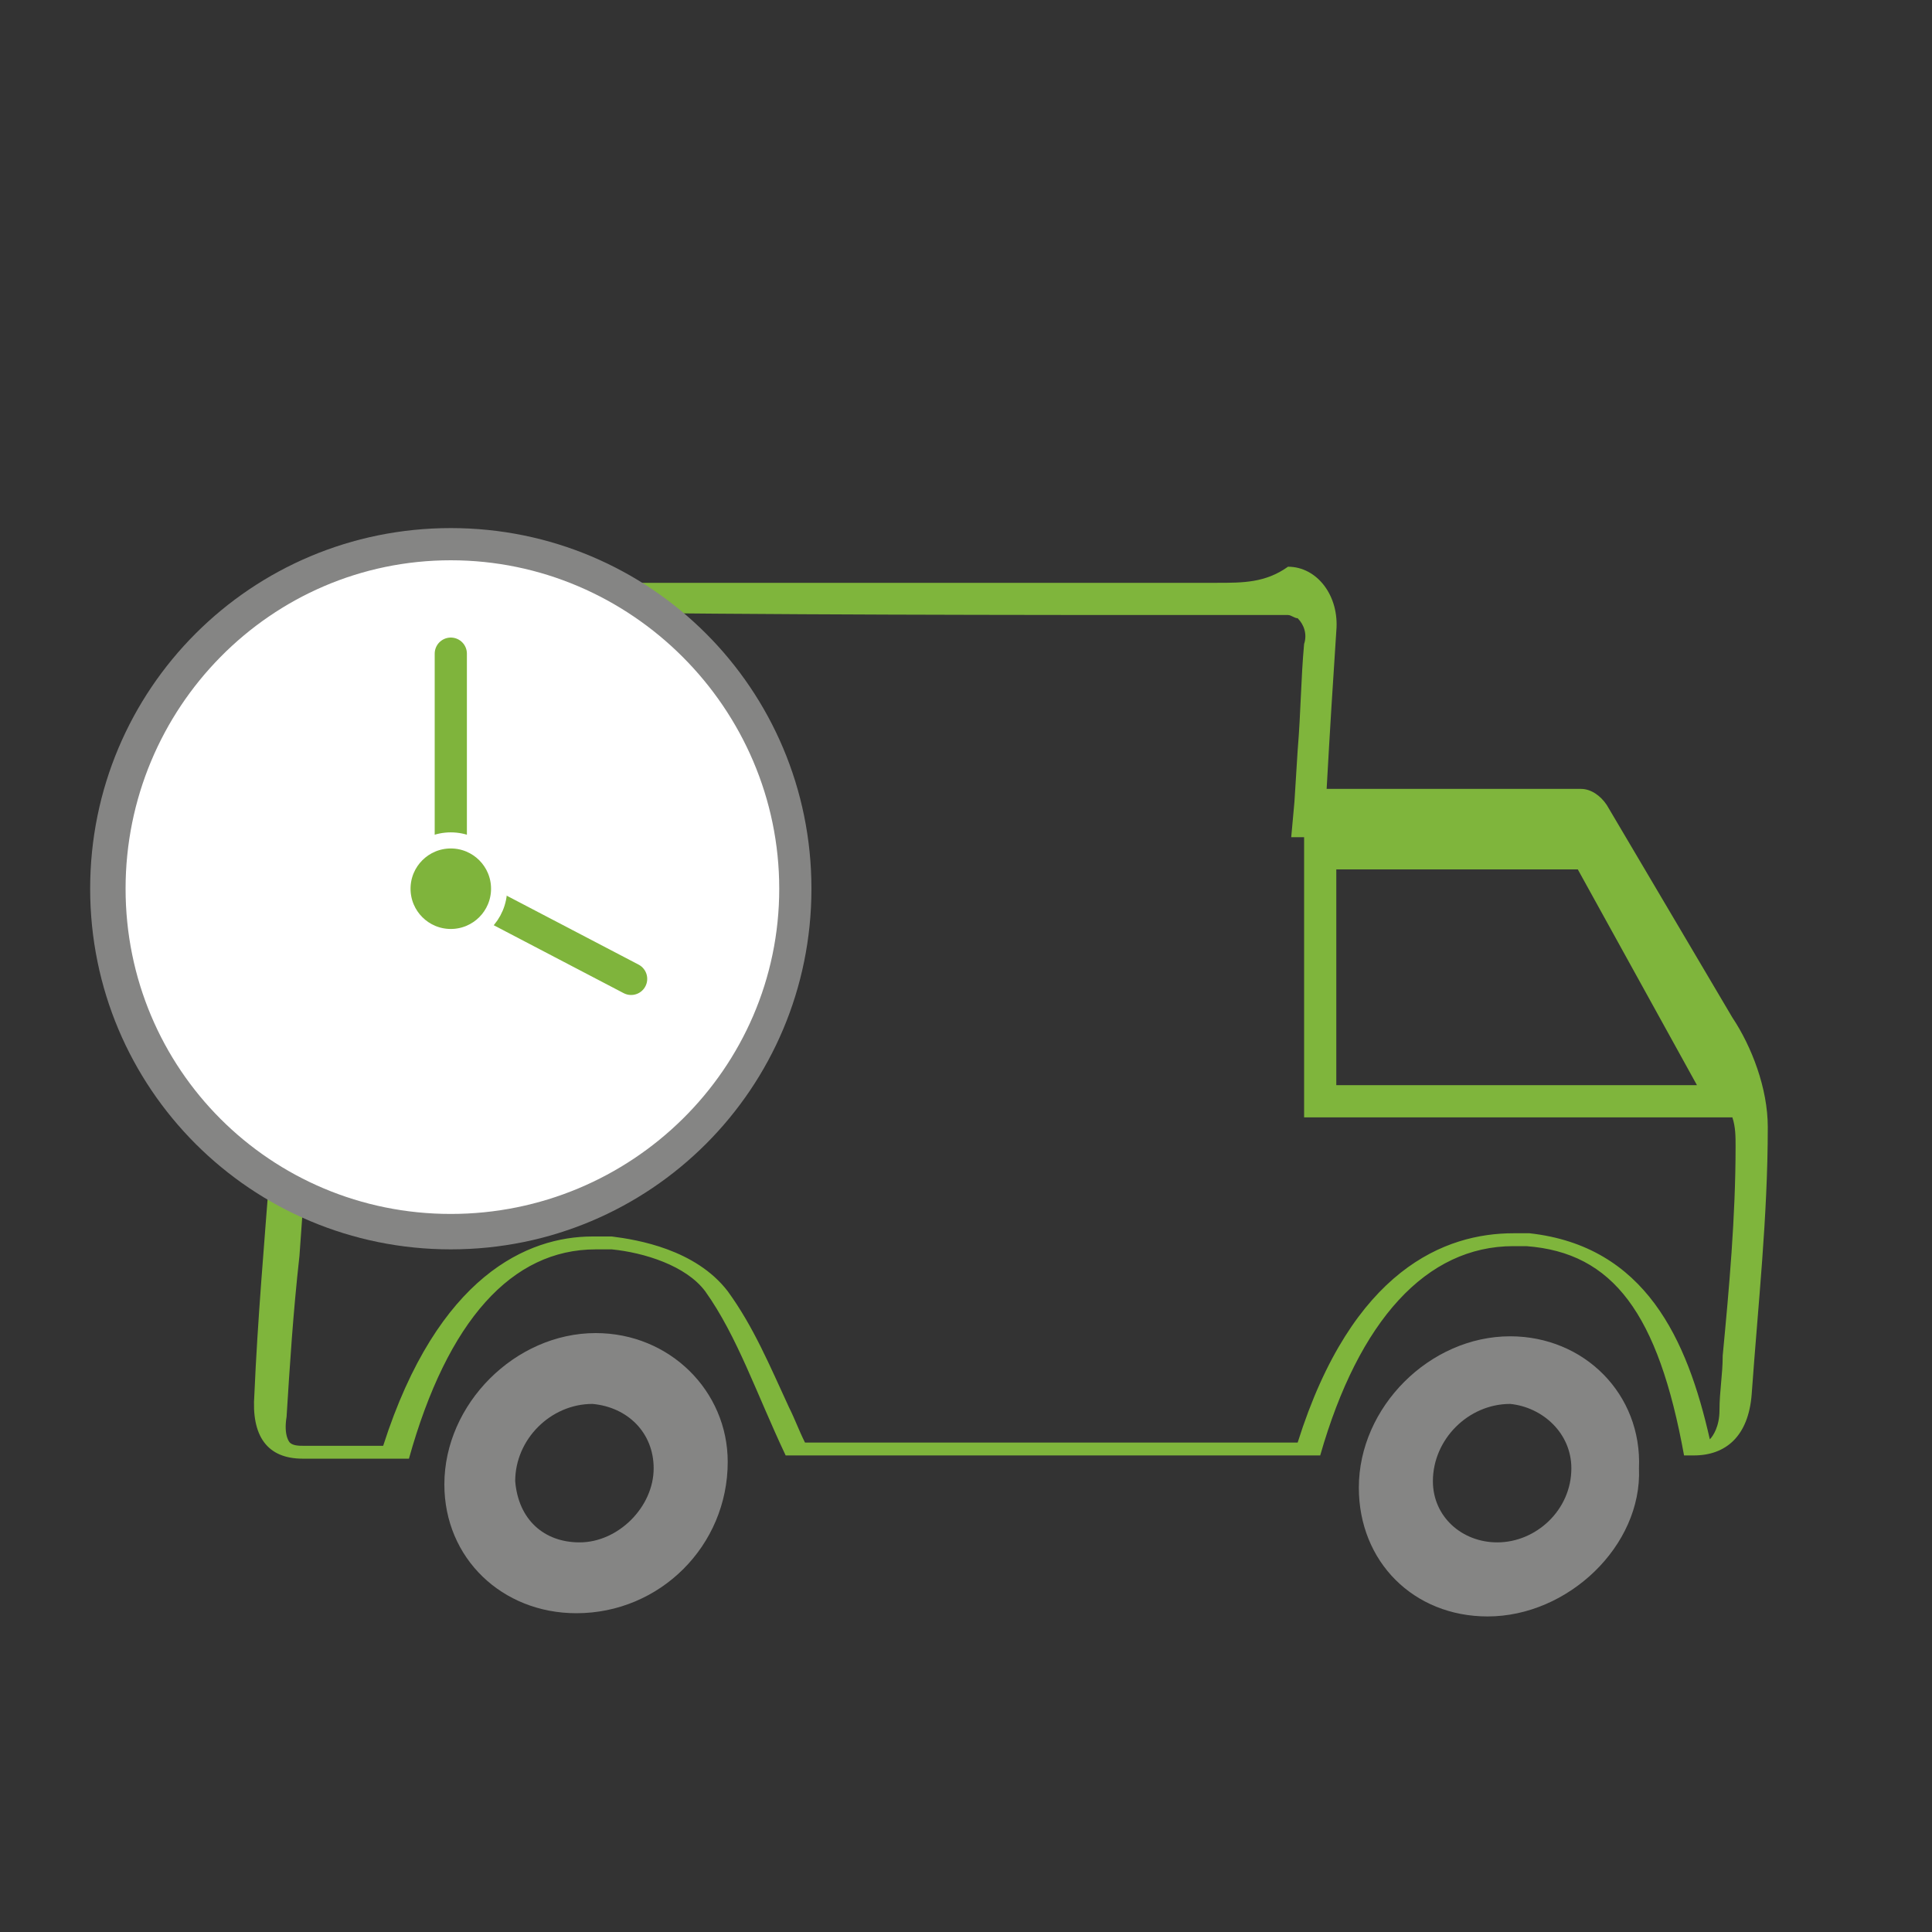 <?xml version="1.0" encoding="utf-8"?>
<!-- Generator: Adobe Illustrator 26.3.1, SVG Export Plug-In . SVG Version: 6.00 Build 0)  -->
<svg version="1.1" id="Layer_1" xmlns="http://www.w3.org/2000/svg" xmlns:xlink="http://www.w3.org/1999/xlink" x="0px" y="0px"
	 viewBox="0 0 60 60" style="enable-background:new 0 0 60 60;" xml:space="preserve">
<rect x="0" y="0" width="60" height="60" fill="#333333" stroke="none"/>
<style type="text/css">
	.st0{fill:#858584;}
	.st1{fill:#7FB53C;}
	.st2{fill:#FFFFFF;}
	.st3{fill:none;stroke:#7FB43C;stroke-linecap:round;stroke-linejoin:round;stroke-miterlimit:10;}
	.st4{fill:none;stroke:#7FB43C;stroke-linecap:round;stroke-miterlimit:10;}
	.st5{fill:#7FB43C;stroke:#FFFFFF;stroke-width:0.5;stroke-miterlimit:10;}
</style>
<g>
	<g>
		<path class="st0" d="M22.6,45.4c0,2.6-2.1,4.7-4.7,4.7c-2.3,0-4.1-1.7-4.1-4c0-2.5,2.2-4.7,4.7-4.7C20.8,41.4,22.6,43.2,22.6,45.4
			z M18,47.9c1.2,0,2.3-1.1,2.3-2.3c0-1.1-0.8-1.9-1.9-2c-1.3,0-2.4,1.1-2.4,2.4C16.1,47.2,16.9,47.9,18,47.9z"/>
	</g>
	<g>
		<path class="st0" d="M46.2,50.2c-2.3,0-4-1.7-4-4c0-2.5,2.2-4.7,4.7-4.7c2.3,0,4.1,1.8,4,4.1C51,48,48.7,50.2,46.2,50.2z
			 M48.8,45.6c0-1.1-0.9-1.9-1.9-2c-1.3,0-2.4,1.1-2.4,2.4c0,1.1,0.9,1.9,2,1.9C47.7,47.9,48.8,46.9,48.8,45.6z"/>
	</g>
	<g>
		<path class="st1" d="M37.8,19.1l2.2,0c0.1,0,0.2,0.1,0.3,0.1c0.2,0.2,0.3,0.5,0.2,0.8c-0.1,1.1-0.1,2.1-0.2,3.3l-0.1,1.6L40.1,26
			h0.4v1v6.7v1h1h11.2h1.1c0.1,0.3,0.1,0.6,0.1,0.9c0,2.2-0.2,4.4-0.4,6.5c0,0.6-0.1,1.1-0.1,1.7c0,0.5-0.2,0.8-0.3,0.9
			c-0.7-3.1-2-6-5.6-6.4c-0.2,0-0.3,0-0.5,0c-2.1,0-5,1.1-6.7,6.5H25c-0.2-0.4-0.3-0.7-0.5-1.1c-0.6-1.3-1.1-2.5-1.9-3.6
			c-1-1.3-2.8-1.6-3.6-1.7c-0.2,0-0.4,0-0.6,0c-2,0-4.8,1.2-6.5,6.5c-0.1,0-0.2,0-0.2,0c-0.3,0-0.7,0-1,0c-0.4,0-0.8,0-1.3,0
			c-0.1,0-0.3,0-0.4-0.1c0,0-0.2-0.2-0.1-0.8c0.1-1.6,0.2-3.2,0.4-5l0.1-1.4l0.6,0l1.9,0c0.1,0,0.2,0,0.3,0c0.2,0,0.3,0,0.5,0
			c0.4,0,0.7-0.1,0.9-0.2c0.2-0.1,0.4-0.2,0.5-0.4c0.4-0.4,0.6-0.9,0.7-1.5c0-0.2,0-0.4-0.1-0.6c0,0,0,0,0,0c0,0,0.1-0.1,0.1-0.1
			c0.1-0.2,0.2-0.4,0.3-0.6c0-0.1,0.1-0.1,0.1-0.2c0.1-0.2,0.1-0.4,0.2-0.6c0.2,0,0.4,0,0.6,0c0.3,0,0.7,0,1,0c0.6,0,1.1,0,1.6-0.1
			c0.2,0,0.5-0.1,0.7-0.3c0.6-0.4,1-1.2,0.9-1.9c-0.1-0.7-0.5-1.3-1.1-1.6c-0.2-0.1-0.4-0.1-0.6-0.1c-1,0-2,0-3,0l-0.7,0l-0.4,0
			c0-0.1-0.1-0.1-0.2-0.2c0.3,0,0.6,0,0.9,0c0.2,0,0.4,0,0.5-0.1c0.8-0.3,1.3-1.1,1.2-1.9c0-0.9-0.5-1.6-1.3-1.8
			c-0.2,0-0.3-0.1-0.5-0.1c-0.9,0-1.7,0-2.6,0l0,0c0,0,0,0,0-0.1l4.7,0c0.1,0,0.1,0,0.2,0c0.1,0,0.2,0,0.3,0c0.3,0,0.8,0,1.2-0.3
			c0.6-0.3,1.1-1.2,1.1-1.9c0-0.8-0.7-1.5-1.2-1.7c-0.4-0.2-0.7-0.2-0.9-0.2c-0.1,0-0.2,0-0.4,0c-0.1,0-0.2,0-0.2,0l-2.2,0
			c0,0,0-0.1,0.1-0.1c0.8-0.4,1.3-1.1,1.6-2C24,19.1,31.5,19.1,37.8,19.1 M49.1,26C49.1,26,49.1,26,49.1,26L49.1,26L49.1,26l-2.9,0
			c0.1,0,0.2,0,0.2,0H49.1 M37.8,18.1c-7.4,0-14.7,0-22.1,0c-0.1,0.9-0.6,1.8-1.6,2.2c-0.1,0.1-0.1,0.2-0.2,0.3
			c-0.2,0.2-0.4,0.4-0.6,0.6c0,0.1-0.1,0.1-0.2,0.2c0,0.2-0.1,0.5-0.2,0.7c1.3,0,2.7,0,4,0c0,0,0,0,0,0c0.2,0,0.4,0,0.6,0
			c0.2,0,0.3,0,0.5,0.1c0.3,0.1,0.7,0.5,0.7,0.8c0,0.3-0.3,0.8-0.6,1c-0.2,0.1-0.5,0.1-0.7,0.1c-0.2,0-0.3,0-0.5,0c0,0,0,0,0,0
			c-2.1,0-4.2,0-6.2,0c0.3,0.3,0.4,0.6,0.5,1c0.1,0.4,0.1,0.7,0.2,1.1c1.2,0,2.3,0,3.5,0c0.1,0,0.1,0,0.2,0c0.8,0.2,0.8,1.6,0,1.9
			c-0.1,0-0.2,0-0.2,0c-1.1,0-2.1,0-3.2,0c0,0,0,0,0,0c0,0.1,0,0.3-0.1,0.4c0.3,0.1,0.6,0.2,0.8,0.4c0.2,0.1,0.3,0.3,0.5,0.5
			c0,0.1,0.1,0.1,0.2,0.2c0.2,0.2,0.4,0.4,0.6,0.7c0.1,0,0.2,0,0.3,0c0.4,0,0.9,0,1.3,0c1,0,2,0,3,0c0.1,0,0.1,0,0.2,0
			c0.7,0.3,0.7,1.3,0.1,1.8c-0.1,0.1-0.2,0.1-0.3,0.1c-0.5,0.1-1,0.1-1.4,0.1c-0.6,0-1.3,0-1.9,0c0,0,0,0,0,0c-0.2,0-0.4,0-0.5,0
			c0,0.2,0,0.4-0.1,0.6c0,0,0,0.1,0,0.1c0,0.2-0.1,0.3-0.1,0.4c0,0.1,0,0.1-0.1,0.1c-0.1,0.1-0.2,0.3-0.2,0.4c0,0,0,0.1-0.1,0.1
			c-0.1,0.2-0.3,0.3-0.4,0.4l0,0c0.4,0.4,0.4,1.1-0.1,1.5c-0.1,0.1-0.2,0.2-0.3,0.2c-0.1,0.1-0.3,0.1-0.5,0.1
			c-0.3,0-0.5-0.1-0.8-0.1c0,0,0,0,0,0c-0.6,0-1.3,0-1.9,0c-0.5,0-1,0-1.5,0c-0.2,2.6-0.4,4.9-0.5,7.2c-0.1,1.3,0.4,2,1.5,2
			c0.4,0,0.9,0,1.3,0c0.7,0,1.3,0,2,0c1.2-4.3,3.2-6.5,5.8-6.5c0.2,0,0.3,0,0.5,0c1,0.1,2.3,0.5,2.9,1.3c1,1.4,1.6,3.2,2.5,5.1H41
			c1.2-4.2,3.3-6.5,6-6.5c0.1,0,0.3,0,0.4,0c2.7,0.2,4.1,2.1,4.9,6.5c0.1,0,0.2,0,0.3,0c1,0,1.7-0.6,1.8-1.9
			c0.2-2.8,0.5-5.5,0.5-8.3c0-1.2-0.5-2.5-1.1-3.4l-3.9-6.6c-0.2-0.3-0.5-0.5-0.8-0.5h-2.7c-0.7,0-1.3,0-2,0c-1,0-2.1,0-3.2,0
			c0.1-1.8,0.2-3.4,0.3-4.9c0.1-1.1-0.6-2-1.5-2C39.3,18.1,38.6,18.1,37.8,18.1L37.8,18.1z M41.5,33.7V27H49l3.7,6.7H41.5L41.5,33.7
			z M13,29.6C13,29.6,13,29.7,13,29.6C13,29.7,13,29.7,13,29.6C13,29.6,13,29.6,13,29.6L13,29.6z M13,29.7
			C13,29.7,13.1,29.7,13,29.7C13.1,29.7,13.1,29.7,13,29.7C13.1,29.7,13,29.7,13,29.7L13,29.7z"/>
	</g>
</g>
<g>
	<path class="st2" d="M14,38.2c-5.9,0-10.7-4.8-10.7-10.7S8.2,16.9,14,16.9c5.9,0,10.7,4.8,10.7,10.7S19.9,38.2,14,38.2z"/>
	<g>
		<path class="st0" d="M14,17.4c5.6,0,10.2,4.6,10.2,10.2S19.6,37.7,14,37.7S3.9,33.2,3.9,27.6S8.4,17.4,14,17.4 M14,16.4
			c-6.2,0-11.2,5-11.2,11.2s5,11.2,11.2,11.2s11.2-5,11.2-11.2S20.2,16.4,14,16.4L14,16.4z"/>
	</g>
</g>
<g>
	<line class="st3" x1="14" y1="20.3" x2="14" y2="28.1"/>
</g>
<line class="st4" x1="19.6" y1="30.4" x2="15.2" y2="28.1"/>
<circle class="st5" cx="14" cy="27.6" r="1.5"/>
</svg>
